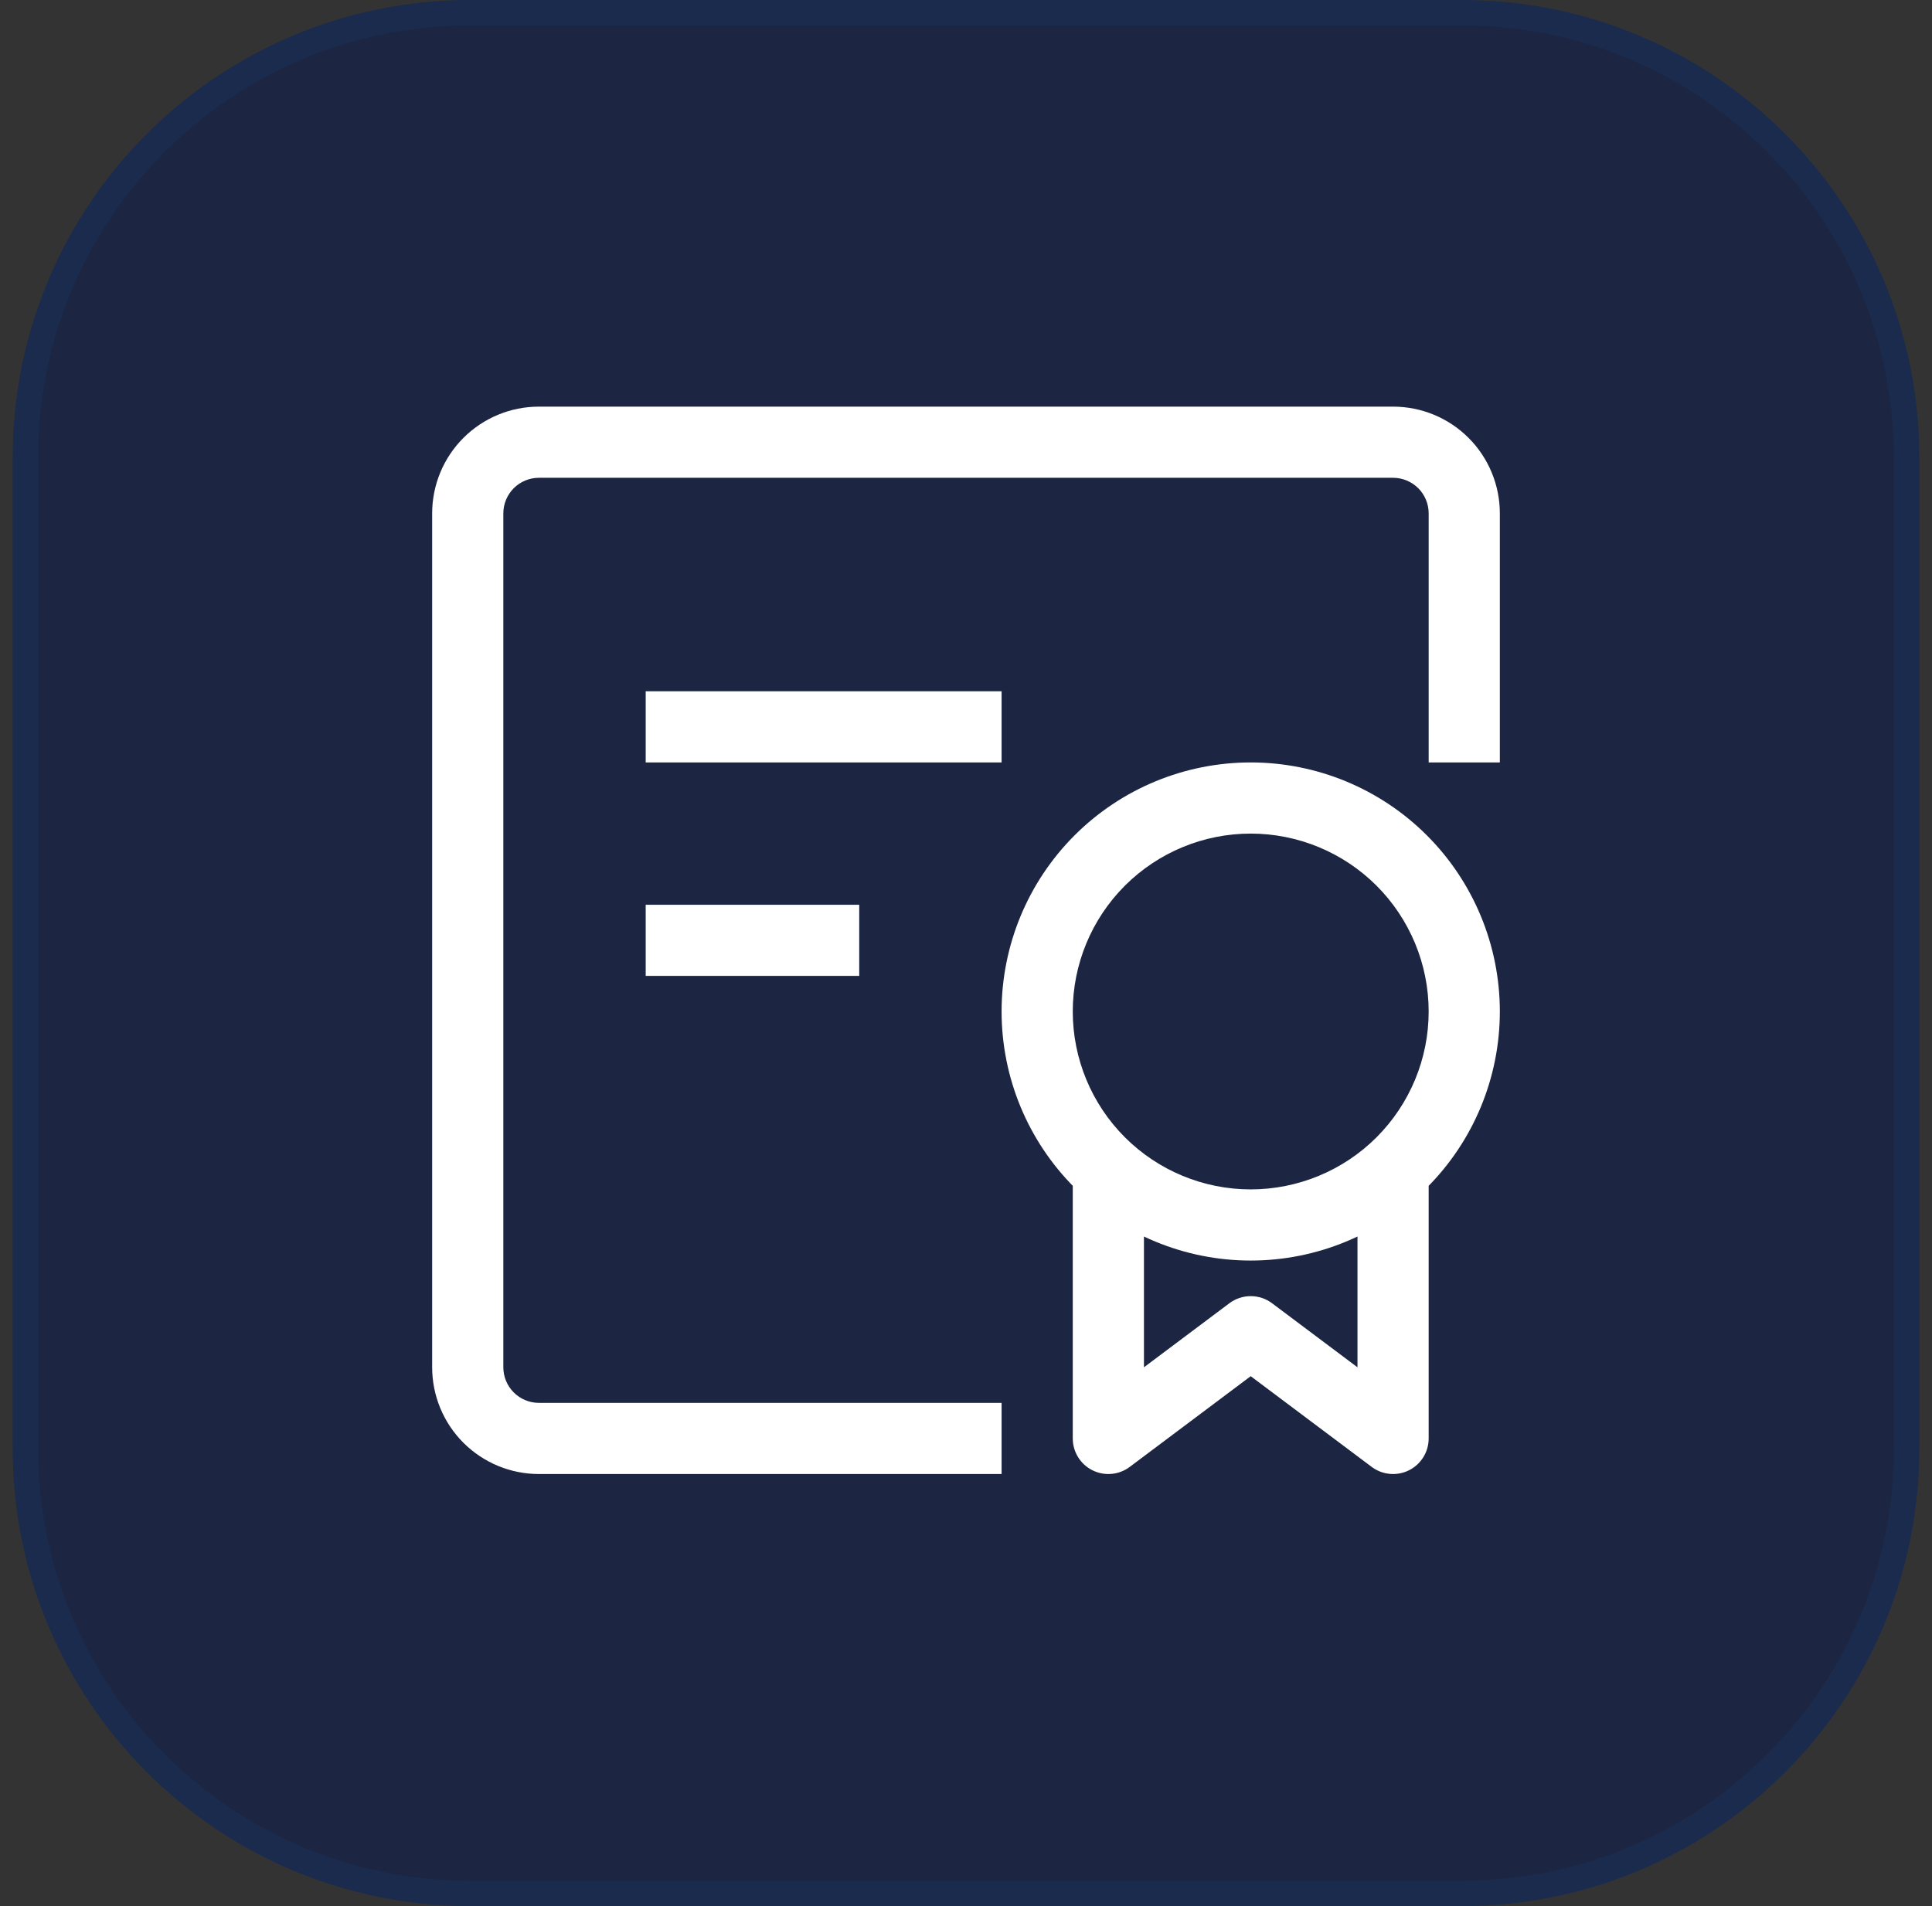 <svg xmlns="http://www.w3.org/2000/svg" width="76" height="75" viewBox="0 0 76 75" fill="none"><rect x="0" y="0" width="76" height="75" fill="#333333" stroke="none"/><path d="M0.5 18C0.5 8.059 8.559 0 18.5 0H57.5C67.441 0 75.5 8.059 75.5 18V57C75.5 66.941 67.441 75 57.5 75H18.5C8.559 75 0.5 66.941 0.5 57V18Z" fill="#1C2541"></path><path d="M18.5 0.5H57.5C67.165 0.5 75 8.335 75 18V57C75 66.665 67.165 74.5 57.5 74.5H18.5C8.835 74.5 1 66.665 1 57V18C1 8.335 8.835 0.5 18.5 0.5Z" stroke="#007EFF" stroke-opacity="0.07"></path><path d="M43.6 56.6H42.2C42.2 56.86 42.272 57.115 42.409 57.336C42.546 57.557 42.741 57.736 42.974 57.852C43.206 57.968 43.467 58.018 43.726 57.994C43.985 57.971 44.232 57.876 44.44 57.72L43.6 56.6ZM49.2 52.4L50.04 51.28C49.798 51.098 49.503 51 49.2 51C48.897 51 48.602 51.098 48.36 51.28L49.2 52.4ZM54.8 56.6L53.96 57.72C54.168 57.876 54.415 57.971 54.674 57.994C54.933 58.018 55.194 57.968 55.426 57.852C55.659 57.736 55.854 57.557 55.991 57.336C56.128 57.115 56.2 56.86 56.2 56.6H54.8ZM49.2 46.8C47.343 46.8 45.563 46.062 44.25 44.75C42.938 43.437 42.2 41.657 42.2 39.8H39.4C39.4 42.399 40.432 44.892 42.27 46.73C44.108 48.568 46.601 49.6 49.2 49.6V46.8ZM56.2 39.8C56.2 41.657 55.462 43.437 54.15 44.75C52.837 46.062 51.056 46.8 49.2 46.8V49.6C51.799 49.6 54.292 48.568 56.13 46.73C57.968 44.892 59 42.399 59 39.8H56.2ZM49.2 32.8C51.056 32.8 52.837 33.538 54.15 34.85C55.462 36.163 56.2 37.944 56.2 39.8H59C59 37.201 57.968 34.708 56.13 32.87C54.292 31.032 51.799 30 49.2 30V32.8ZM49.2 30C46.601 30 44.108 31.032 42.27 32.87C40.432 34.708 39.4 37.201 39.4 39.8H42.2C42.2 37.944 42.938 36.163 44.25 34.85C45.563 33.538 47.343 32.8 49.2 32.8V30ZM42.2 45.4V56.6H45V45.4H42.2ZM44.44 57.72L50.04 53.52L48.36 51.28L42.76 55.48L44.44 57.72ZM48.36 53.52L53.96 57.72L55.64 55.48L50.04 51.28L48.36 53.52ZM56.2 56.6V45.4H53.4V56.6H56.2ZM59 30V20.2H56.2V30H59ZM54.8 16H21.2V18.8H54.8V16ZM17 20.2V53.8H19.8V20.2H17ZM21.2 58H39.4V55.2H21.2V58ZM17 53.8C17 54.914 17.442 55.982 18.23 56.77C19.018 57.557 20.086 58 21.2 58V55.2C20.829 55.2 20.473 55.053 20.21 54.79C19.948 54.527 19.8 54.171 19.8 53.8H17ZM21.2 16C20.086 16 19.018 16.442 18.23 17.23C17.442 18.018 17 19.086 17 20.2H19.8C19.8 19.829 19.948 19.473 20.21 19.21C20.473 18.948 20.829 18.8 21.2 18.8V16ZM59 20.2C59 19.086 58.557 18.018 57.77 17.23C56.982 16.442 55.914 16 54.8 16V18.8C55.171 18.8 55.527 18.948 55.79 19.21C56.053 19.473 56.2 19.829 56.2 20.2H59ZM25.4 30H39.4V27.2H25.4V30ZM25.4 38.4H33.8V35.6H25.4V38.4Z" fill="white"></path></svg>